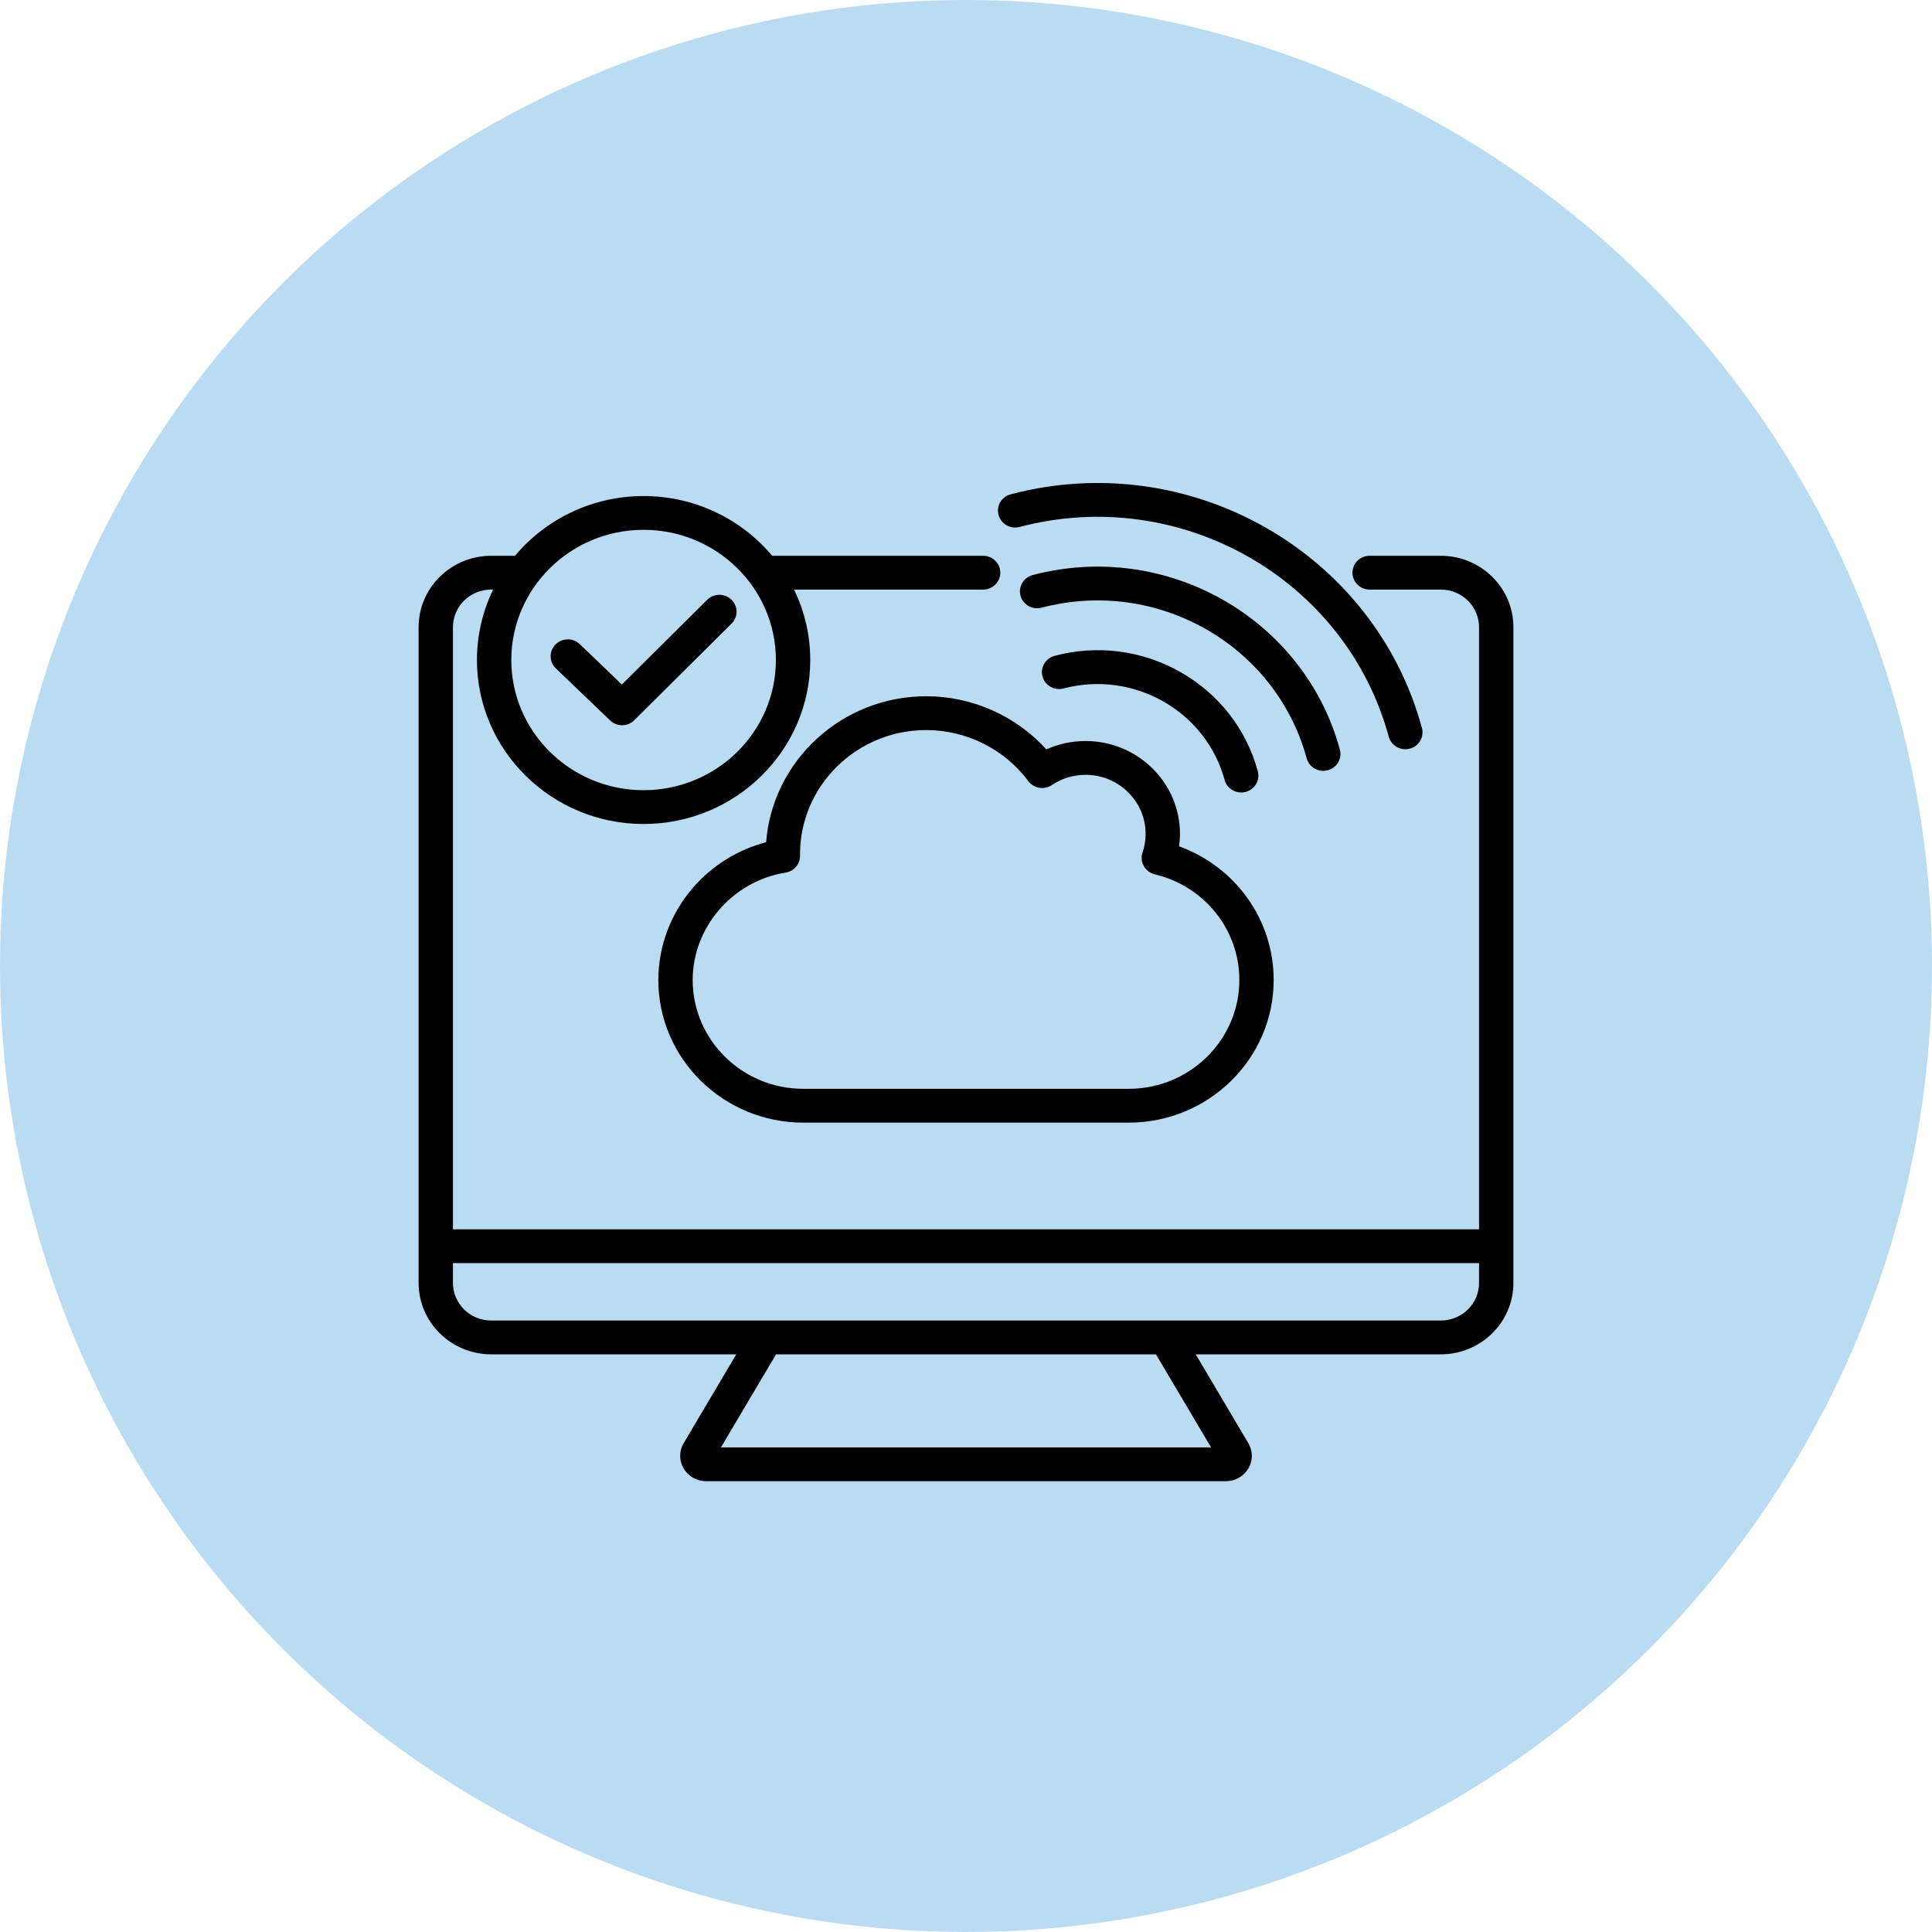 <svg width="60" height="60" viewBox="0 0 60 60" fill="none" xmlns="http://www.w3.org/2000/svg">
<circle cx="30" cy="30" r="30" fill="#B9DCF3"/>
<path d="M44.747 17.26H42.535C42.241 17.26 42.002 17.495 42.002 17.785C42.002 18.075 42.241 18.31 42.535 18.31H44.747C45.401 18.31 45.933 18.833 45.933 19.477V38.177H14.067V19.477C14.067 18.833 14.599 18.31 15.253 18.31H15.315C14.993 18.973 14.812 19.715 14.812 20.497C14.812 23.305 17.134 25.59 19.987 25.59C22.841 25.59 25.163 23.305 25.163 20.497C25.163 19.715 24.982 18.973 24.66 18.31H30.532C30.826 18.31 31.065 18.075 31.065 17.785C31.065 17.495 30.826 17.26 30.532 17.26H23.98C23.03 16.128 21.593 15.405 19.987 15.405C18.382 15.405 16.945 16.128 15.995 17.26H15.253C14.011 17.26 13 18.255 13 19.477V39.843C13 41.065 14.011 42.06 15.253 42.06H22.866L21.234 44.816C21.088 45.062 21.086 45.356 21.23 45.601C21.373 45.847 21.64 46 21.926 46H38.074C38.36 46 38.627 45.847 38.771 45.602C38.914 45.356 38.912 45.063 38.766 44.816L37.134 42.06H44.747C45.989 42.06 47 41.065 47 39.843V19.477C47 18.255 45.989 17.26 44.747 17.26ZM19.987 16.454C22.253 16.454 24.096 18.268 24.096 20.497C24.096 22.727 22.253 24.54 19.987 24.54C17.722 24.54 15.879 22.727 15.879 20.497C15.879 18.268 17.722 16.454 19.987 16.454ZM37.611 44.95H22.389L24.101 42.06H35.899L37.611 44.95ZM44.747 41.01H15.253C14.599 41.01 14.067 40.487 14.067 39.843V39.227H45.933V39.843C45.933 40.487 45.401 41.01 44.747 41.01ZM40.58 23.55C39.621 20.027 35.928 17.928 32.347 18.873C32.062 18.948 31.77 18.781 31.693 18.502C31.617 18.222 31.786 17.934 32.071 17.859C36.219 16.765 40.499 19.196 41.611 23.279C41.687 23.559 41.518 23.846 41.233 23.922C41.187 23.934 41.141 23.939 41.095 23.939C40.86 23.94 40.644 23.785 40.58 23.55ZM31.011 15.993C30.934 15.713 31.103 15.426 31.388 15.351C36.942 13.886 42.671 17.141 44.159 22.607C44.236 22.887 44.067 23.175 43.782 23.25C43.736 23.262 43.69 23.268 43.644 23.268C43.408 23.268 43.193 23.113 43.129 22.878C41.793 17.972 36.65 15.05 31.664 16.365C31.379 16.44 31.087 16.273 31.011 15.993ZM32.376 21.009C32.3 20.73 32.469 20.442 32.754 20.367C34.082 20.016 35.471 20.196 36.662 20.873C37.853 21.55 38.706 22.643 39.062 23.951C39.138 24.231 38.969 24.518 38.685 24.594C38.639 24.606 38.592 24.612 38.547 24.612C38.311 24.612 38.096 24.457 38.032 24.222C37.449 22.082 35.205 20.807 33.029 21.381C32.745 21.456 32.453 21.29 32.376 21.009ZM28.766 21.623C26.145 21.623 23.989 23.624 23.793 26.155C22.914 26.386 22.12 26.877 21.522 27.567C20.828 28.37 20.445 29.389 20.445 30.435C20.445 32.877 22.464 34.864 24.945 34.864H35.055C37.536 34.864 39.555 32.877 39.555 30.435C39.555 28.562 38.371 26.921 36.618 26.283C36.636 26.156 36.645 26.026 36.645 25.896C36.645 24.306 35.331 23.013 33.715 23.013C33.29 23.013 32.876 23.102 32.496 23.274C31.555 22.233 30.193 21.623 28.766 21.623ZM32.665 24.381C32.975 24.173 33.338 24.063 33.715 24.063C34.742 24.063 35.578 24.885 35.578 25.896C35.578 26.095 35.546 26.29 35.483 26.476C35.436 26.615 35.45 26.768 35.522 26.896C35.594 27.024 35.718 27.117 35.863 27.152C37.409 27.523 38.489 28.873 38.489 30.435C38.489 32.298 36.948 33.814 35.055 33.814H24.945C23.052 33.814 21.512 32.298 21.512 30.435C21.512 28.796 22.752 27.362 24.398 27.1C24.658 27.058 24.849 26.836 24.846 26.576L24.845 26.532C24.845 24.404 26.604 22.673 28.766 22.673C30.013 22.673 31.197 23.265 31.934 24.257C32.104 24.486 32.428 24.541 32.665 24.381ZM17.262 20.757C17.051 20.555 17.047 20.222 17.252 20.015C17.458 19.807 17.795 19.803 18.006 20.005L19.313 21.259L21.962 18.627C22.169 18.422 22.507 18.42 22.716 18.624C22.925 18.828 22.927 19.16 22.72 19.366L19.698 22.367C19.594 22.471 19.457 22.523 19.319 22.523C19.185 22.523 19.051 22.473 18.947 22.373L17.262 20.757Z" fill="black"/>
</svg>
